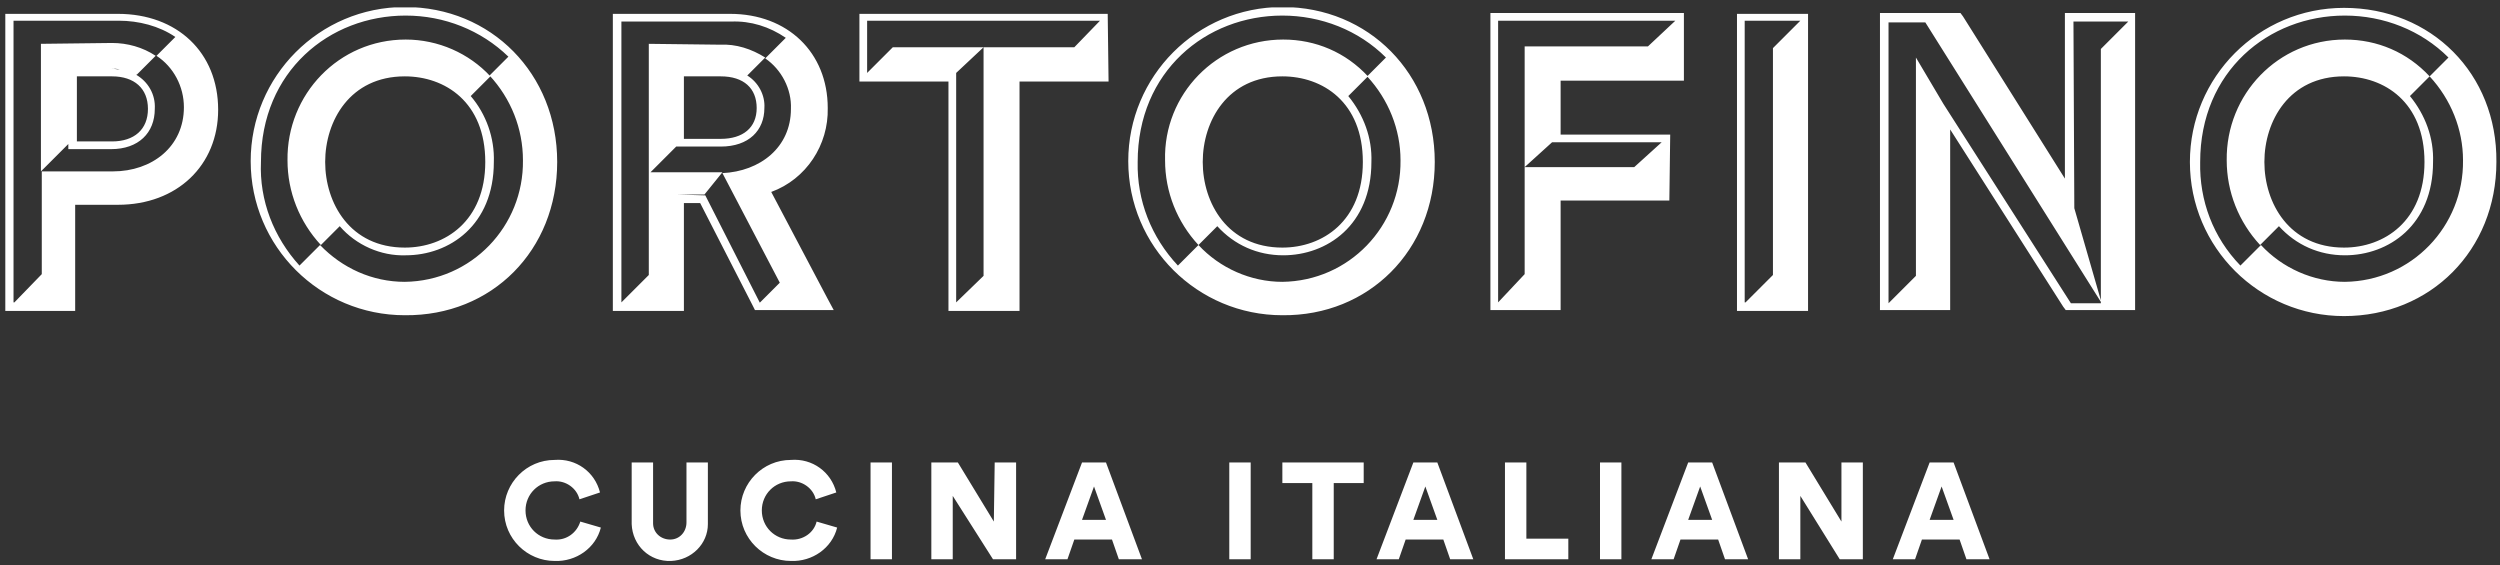 <svg xmlns="http://www.w3.org/2000/svg" width="292" height="66" viewBox="0 0 292 66" fill="none"><rect x="0" y="0" width="292" height="66" fill="#333333" stroke="none"/><g clip-path="url(#clip0_892_20321)"><path d="M136.08 18.719C136.08 22.419 137.48 25.919 139.98 28.619L142.18 26.419C144.18 28.619 146.88 29.819 149.88 29.819C154.98 29.819 160.18 26.319 160.18 18.919C160.28 16.119 159.28 13.419 157.48 11.219L159.78 8.919C157.18 6.119 153.68 4.619 149.88 4.619C142.08 4.619 135.88 11.019 136.08 18.719ZM159.18 18.919C159.18 25.819 154.48 28.919 149.78 28.919C143.38 28.919 140.48 23.719 140.48 18.919C140.48 14.119 143.38 8.919 149.78 8.919C154.48 8.919 159.18 11.919 159.18 18.919ZM75.78 5.119V32.119L72.58 35.319H78.98V22.719H82.28L84.38 20.119H75.98L78.98 17.119H84.18C87.48 17.119 89.28 15.219 89.28 12.619C89.38 11.119 88.58 9.619 87.28 8.819L89.38 6.719C87.78 5.719 85.98 5.119 84.08 5.219L75.78 5.119ZM88.38 12.619C88.38 14.919 86.78 16.219 84.18 16.219H79.88V8.919H84.18C86.88 8.919 88.38 10.319 88.38 12.619ZM33.58 18.719C33.58 22.419 34.98 25.919 37.48 28.619L39.68 26.419C41.58 28.619 44.48 29.919 47.38 29.819C52.48 29.819 57.68 26.319 57.68 18.919C57.78 16.119 56.78 13.319 54.98 11.219L57.28 8.919C54.78 6.219 51.18 4.619 47.38 4.619C39.58 4.619 33.48 11.019 33.58 18.719ZM56.68 18.919C56.68 25.819 51.98 28.919 47.28 28.919C40.88 28.919 37.98 23.719 37.98 18.919C37.98 14.119 40.88 8.919 47.28 8.919C51.98 8.919 56.68 11.919 56.68 18.919ZM4.78 5.119V20.019L7.98 16.819V17.419H12.98C16.18 17.419 18.08 15.519 18.08 12.719C18.18 11.019 17.28 9.519 15.88 8.719H15.98L18.18 6.519C16.68 5.519 14.88 5.019 13.08 5.019L4.78 5.119ZM17.28 12.719C17.28 15.119 15.68 16.519 13.08 16.519H8.98V8.919H13.08C15.68 8.919 17.28 10.319 17.28 12.719ZM12.98 8.019C13.28 8.019 13.68 8.019 13.98 8.119C13.68 8.119 13.38 8.019 12.98 8.019ZM260.08 18.719C260.08 22.419 261.48 25.919 263.98 28.619L266.18 26.419C268.18 28.619 270.88 29.819 273.88 29.819C278.98 29.819 284.18 26.319 284.18 18.919C284.28 16.119 283.28 13.419 281.48 11.219L283.78 8.919C281.18 6.119 277.68 4.619 273.88 4.619C266.08 4.619 259.98 11.019 260.08 18.719ZM283.18 18.919C283.18 25.819 278.48 28.919 273.78 28.919C267.38 28.919 264.48 23.719 264.48 18.919C264.48 14.119 267.38 8.919 273.78 8.919C278.48 8.919 283.18 11.919 283.18 18.919ZM101.28 8.519H111.68L114.88 5.519H104.28L101.28 8.519ZM143.58 65.319H146.08V54.019H143.58V65.319ZM273.78 0.919C263.78 0.919 255.78 9.019 255.78 18.919C255.78 28.919 263.88 36.919 273.78 36.919C283.88 36.919 291.58 29.219 291.58 18.919C291.68 8.619 283.98 0.919 273.78 0.919ZM256.98 18.919C256.98 8.319 264.98 1.819 273.88 1.819C278.38 1.819 282.78 3.519 285.98 6.719L283.78 8.919C286.28 11.619 287.68 15.119 287.68 18.719C287.78 26.419 281.68 32.819 273.88 32.919C270.18 32.919 266.58 31.319 264.08 28.619L261.68 31.019C258.48 27.719 256.88 23.419 256.98 18.919ZM149.78 56.419H153.28V65.319H155.78V56.419H159.28V54.019H149.78V56.419ZM126.38 54.019L122.08 65.319H124.68L125.48 63.019H129.88L130.68 65.319H133.38L129.18 54.019H126.38ZM126.38 60.719L127.78 56.819L129.18 60.719H126.38ZM13.78 1.619H0.58V36.319H8.78V23.919H13.78C20.68 23.919 25.48 19.319 25.48 12.819C25.48 6.119 20.68 1.619 13.78 1.619ZM7.98 35.319H1.58V2.419H13.88C16.18 2.419 18.58 3.019 20.48 4.319L18.28 6.519C20.28 7.819 21.48 10.119 21.48 12.519C21.48 17.119 17.78 20.019 13.18 20.019H4.88V32.019L1.68 35.319H7.98ZM167.58 18.919C167.58 8.619 159.88 0.819 149.78 0.819C139.78 0.819 131.78 8.919 131.78 18.819C131.78 28.819 139.88 36.819 149.78 36.819C159.88 36.919 167.58 29.219 167.58 18.919ZM132.88 18.919C132.88 8.319 140.88 1.819 149.78 1.819C154.28 1.819 158.68 3.519 161.88 6.719L159.68 8.919C162.18 11.619 163.58 15.119 163.58 18.719C163.68 26.419 157.58 32.819 149.78 32.919C146.08 32.919 142.48 31.319 139.98 28.619L137.58 31.019C134.48 27.719 132.78 23.419 132.88 18.919ZM215.08 60.919L210.88 54.019H207.78V65.319H210.28V57.919L214.88 65.319H217.58V54.019H215.08V60.919ZM65.08 18.919C65.08 8.619 57.38 0.819 47.28 0.819C37.28 0.819 29.28 8.919 29.28 18.819C29.28 28.819 37.38 36.819 47.28 36.819C57.48 36.919 65.08 29.219 65.08 18.919ZM30.48 18.919C30.48 8.319 38.48 1.819 47.38 1.819C51.88 1.819 56.18 3.519 59.38 6.619L57.18 8.819C59.68 11.519 61.08 15.019 61.08 18.719C61.18 26.419 55.08 32.819 47.28 32.919C43.48 32.919 39.98 31.319 37.38 28.619L34.98 31.019C31.98 27.719 30.28 23.419 30.48 18.919ZM211.18 1.619H202.88V36.319H211.18V1.619ZM210.28 35.319H203.78V2.419H210.28L207.08 5.619V32.119L203.88 35.319H210.28ZM225.38 54.019L221.08 65.319H223.68L224.48 63.019H228.88L229.68 65.319H232.38L228.18 54.019H225.38ZM225.38 60.719L226.78 56.819L228.18 60.719H225.38ZM195.08 15.719H182.28V9.419H196.68V1.519H174.08V36.219H182.28V23.419H194.98L195.08 15.719ZM174.98 35.319V2.419H195.68L192.48 5.419H178.08V19.519L181.28 16.619H194.08L190.88 19.519H178.08V32.019L174.98 35.319ZM186.88 65.319H189.38V54.019H186.88V65.319ZM129.38 1.619H100.38V9.519H110.78V36.319H119.08V9.519H129.48L129.38 1.619ZM125.48 5.519H114.88V32.219L111.68 35.319V8.519H101.28V2.419H128.48L125.48 5.519ZM64.78 63.019C62.88 63.019 61.38 61.519 61.38 59.619C61.38 57.719 62.88 56.219 64.78 56.219C66.08 56.119 67.38 57.019 67.68 58.319L70.08 57.519C69.48 55.119 67.28 53.519 64.78 53.719C61.48 53.719 58.88 56.419 58.88 59.619C58.88 62.919 61.58 65.519 64.78 65.519C67.28 65.619 69.58 64.019 70.18 61.619L67.78 60.919C67.38 62.219 66.18 63.119 64.78 63.019ZM80.18 61.019C80.18 62.119 79.38 63.019 78.28 63.019C77.18 63.019 76.28 62.219 76.28 61.119V61.019V54.019H73.78V61.219C73.88 63.719 75.88 65.619 78.38 65.519C80.78 65.419 82.68 63.519 82.68 61.219V54.019H80.18V61.019ZM92.38 63.019C90.48 63.019 88.98 61.519 88.98 59.619C88.98 57.719 90.48 56.219 92.38 56.219C93.68 56.119 94.98 57.019 95.28 58.319L97.68 57.519C97.08 55.119 94.88 53.519 92.38 53.719C89.08 53.719 86.48 56.419 86.48 59.619C86.48 62.919 89.18 65.519 92.38 65.519C94.88 65.619 97.18 64.019 97.78 61.619L95.38 60.919C95.08 62.219 93.78 63.119 92.38 63.019ZM241.28 21.019L229.28 1.919L228.98 1.519H219.58V36.219H227.78V15.119L240.98 35.819L241.28 36.219H249.38V1.519H241.18V21.019H241.28ZM242.18 2.519H248.58L245.38 5.719V35.419H241.88L226.98 12.119L223.78 6.719V32.219L220.58 35.419V2.619H224.88L245.48 35.419L242.28 24.319L242.18 2.519ZM116.08 60.919L111.88 54.019H108.78V65.319H111.28V57.919L115.98 65.319H118.68V54.019H116.18L116.08 60.919ZM88.18 36.219H97.38L96.68 34.919L90.08 22.419C94.18 20.919 96.78 16.919 96.68 12.619C96.68 6.119 91.98 1.619 85.28 1.619H71.58V36.319H79.88V23.719H81.78L87.98 35.819L88.18 36.219ZM78.98 22.719V35.319H72.58V2.519H85.38C87.68 2.419 89.88 3.119 91.78 4.419L89.38 6.819C91.28 8.119 92.48 10.419 92.38 12.719C92.38 17.219 88.78 20.019 84.38 20.219L91.08 33.019L88.68 35.419H95.88H88.78L82.38 22.819L78.98 22.719ZM101.68 65.319H104.18V54.019H101.68V65.319ZM197.18 54.019L192.88 65.319H195.48L196.28 63.019H200.68L201.48 65.319H204.18L199.98 54.019H197.18ZM197.18 60.719L198.58 56.819L199.98 60.719H197.18ZM178.28 54.019H175.78V65.319H183.18V62.919H178.28V54.019ZM165.08 54.019L160.78 65.319H163.38L164.18 63.019H168.58L169.38 65.319H172.08L167.88 54.019H165.08ZM165.08 60.719L166.48 56.819L167.88 60.719H165.08Z" fill="white"></path></g><defs><clipPath id="clip0_892_20321"><rect width="291" height="64.7" fill="white" transform="translate(0.62 0.863)"></rect></clipPath></defs></svg>